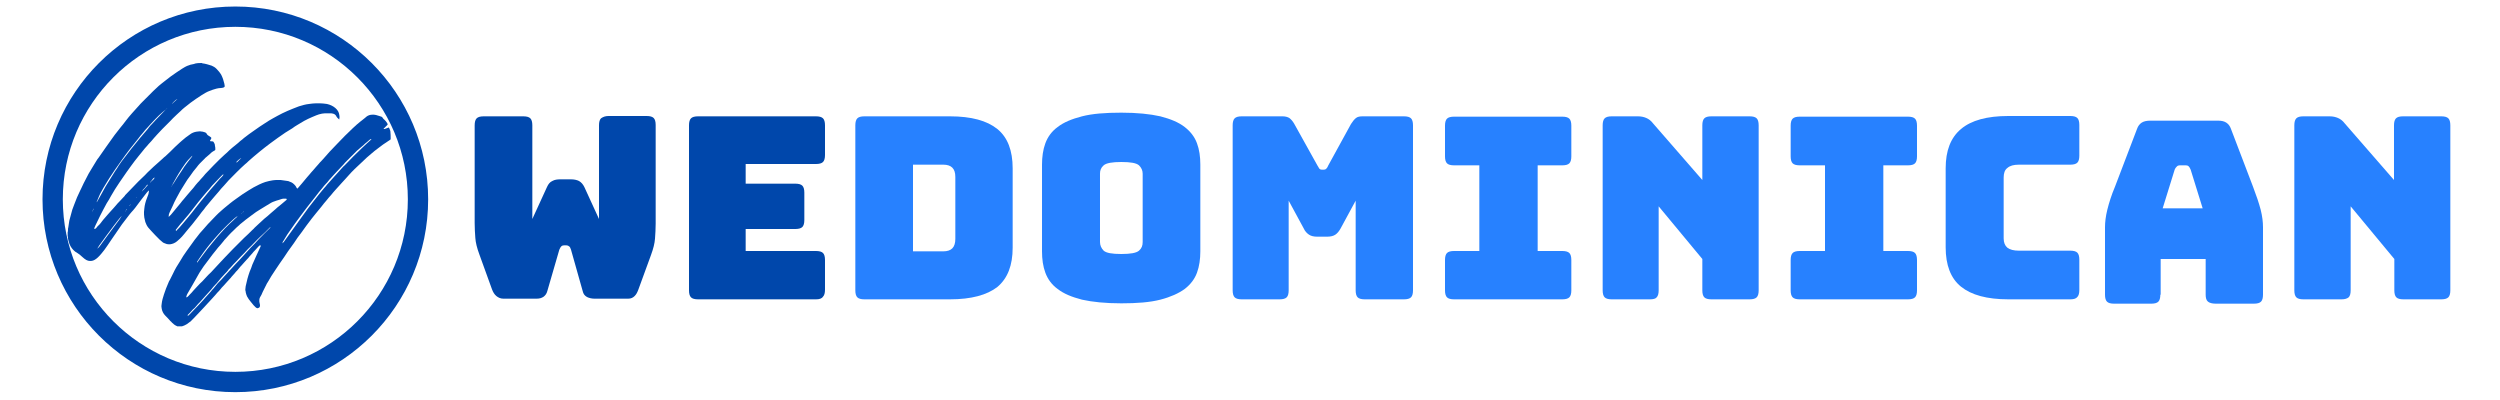 <?xml version="1.0" encoding="utf-8"?>
<!-- Generator: Adobe Illustrator 27.0.0, SVG Export Plug-In . SVG Version: 6.00 Build 0)  -->
<svg version="1.1" id="Layer_1" xmlns="http://www.w3.org/2000/svg" xmlns:xlink="http://www.w3.org/1999/xlink" x="0px" y="0px"
	 viewBox="0 0 750 120" style="enable-background:new 0 0 750 120;" xml:space="preserve">
<style type="text/css">
	.st0{fill:#0047AB;}
	.st1{fill:#2781FF;}
	.st2{fill:none;stroke:#0047AB;stroke-width:6.092;stroke-miterlimit:10;}
</style>
<g id="WD_Logo_00000054947006763928263420000015971994880412102784_">
	<path class="st0" d="M182.6,34.8H194c1,0,1.7,0.2,2.1,0.6c0.4,0.4,0.6,1.1,0.6,2.1v29.6c0,1.6-0.1,3.1-0.2,4.5
		c-0.1,1.4-0.5,3-1.2,4.9l-3.8,10.4c-0.3,0.8-0.6,1.4-1.1,1.9c-0.5,0.5-1.1,0.8-1.9,0.8h-10.2c-0.8,0-1.6-0.2-2.2-0.5
		c-0.7-0.4-1.1-0.9-1.3-1.8l-3.5-12.4c-0.2-0.5-0.3-0.9-0.6-1c-0.2-0.2-0.5-0.3-0.8-0.3h-0.7c-0.3,0-0.6,0.1-0.8,0.3
		c-0.2,0.2-0.4,0.5-0.6,1l-3.6,12.4c-0.2,0.8-0.6,1.3-1.1,1.7c-0.6,0.4-1.2,0.6-2.1,0.6H151c-0.8,0-1.5-0.3-2.1-0.8
		c-0.6-0.5-1-1.2-1.3-2l-3.8-10.5c-0.7-1.9-1.1-3.5-1.2-4.9c-0.1-1.4-0.2-2.9-0.2-4.5V37.6c0-1,0.2-1.7,0.6-2.1
		c0.4-0.4,1.1-0.6,2.1-0.6H157c1,0,1.7,0.2,2.1,0.6c0.4,0.4,0.6,1.1,0.6,2.1v28.1l4.4-9.6c0.4-0.9,0.9-1.5,1.6-1.8
		c0.7-0.4,1.5-0.5,2.4-0.5h3.2c1,0,1.8,0.2,2.4,0.5c0.7,0.4,1.2,1,1.6,1.8l4.4,9.6V37.6c0-1,0.2-1.7,0.6-2.1
		C181,35,181.7,34.8,182.6,34.8z"/>
	<path class="st0" d="M244.8,89.8h-35.4c-1,0-1.7-0.2-2.1-0.6c-0.4-0.4-0.6-1.1-0.6-2.1V37.6c0-1,0.2-1.7,0.6-2.1
		c0.4-0.4,1.1-0.6,2.1-0.6h35.4c1,0,1.7,0.2,2.1,0.6c0.4,0.4,0.6,1.1,0.6,2.1v8.9c0,1-0.2,1.7-0.6,2.1c-0.4,0.4-1.1,0.6-2.1,0.6
		h-21.1v5.9h14.9c1,0,1.7,0.2,2.1,0.6c0.4,0.4,0.6,1.1,0.6,2.1v8.2c0,1-0.2,1.7-0.6,2.1c-0.4,0.4-1.1,0.6-2.1,0.6h-14.9v6.6h21.1
		c1,0,1.7,0.2,2.1,0.6c0.4,0.4,0.6,1.1,0.6,2.1v8.9c0,1-0.2,1.7-0.6,2.1C246.5,89.6,245.8,89.8,244.8,89.8z"/>
	<path class="st1" d="M285,89.8h-25.7c-1,0-1.7-0.2-2.1-0.6c-0.4-0.4-0.6-1.1-0.6-2.1V37.6c0-1,0.2-1.7,0.6-2.1
		c0.4-0.4,1.1-0.6,2.1-0.6H285c6.4,0,11.1,1.3,14.2,3.8c3.1,2.5,4.6,6.5,4.6,11.8v23.8c0,5.3-1.5,9.2-4.6,11.8
		C296.1,88.5,291.4,89.8,285,89.8z M273.9,49.4v26h9.1c1.2,0,2.1-0.3,2.7-0.9c0.6-0.6,0.9-1.6,0.9-2.8V53.1c0-1.3-0.3-2.2-0.9-2.8
		c-0.6-0.6-1.5-0.9-2.7-0.9H273.9z"/>
	<path class="st1" d="M360.1,75.4c0,2.3-0.3,4.5-1,6.4c-0.7,1.9-1.9,3.5-3.7,4.9c-1.8,1.3-4.2,2.4-7.3,3.2c-3.1,0.8-7,1.1-11.7,1.1
		c-4.7,0-8.7-0.4-11.8-1.1c-3.1-0.8-5.5-1.8-7.3-3.2c-1.8-1.3-3-3-3.7-4.9c-0.7-1.9-1-4-1-6.4v-26c0-2.3,0.3-4.5,1-6.4
		c0.7-1.9,1.9-3.6,3.7-4.9c1.8-1.4,4.2-2.4,7.3-3.2c3.1-0.8,7-1.1,11.8-1.1c4.7,0,8.6,0.4,11.7,1.1c3.1,0.8,5.5,1.8,7.3,3.2
		c1.8,1.4,3,3,3.7,4.9c0.7,1.9,1,4,1,6.4V75.4z M330,72.6c0,1,0.4,1.9,1.1,2.6c0.8,0.7,2.5,1,5.3,1c2.7,0,4.5-0.3,5.3-1
		c0.8-0.7,1.1-1.5,1.1-2.6V52.1c0-1-0.4-1.8-1.1-2.5c-0.8-0.7-2.5-1-5.3-1c-2.7,0-4.5,0.3-5.3,1c-0.8,0.7-1.1,1.5-1.1,2.5V72.6z"/>
	<path class="st1" d="M383.9,89.8h-11.4c-1,0-1.7-0.2-2.1-0.6c-0.4-0.4-0.6-1.1-0.6-2.1V37.6c0-1,0.2-1.7,0.6-2.1
		c0.4-0.4,1.1-0.6,2.1-0.6h12.3c0.8,0,1.5,0.2,2,0.5c0.5,0.4,1,0.9,1.5,1.8l6.9,12.4c0.3,0.5,0.5,0.8,0.6,1c0.2,0.2,0.4,0.3,0.7,0.3
		h0.7c0.3,0,0.5-0.1,0.7-0.3c0.2-0.2,0.4-0.5,0.6-1l6.8-12.4c0.5-0.8,1-1.4,1.5-1.8c0.5-0.4,1.2-0.5,2-0.5h12.4c1,0,1.7,0.2,2.1,0.6
		c0.4,0.4,0.6,1.1,0.6,2.1v49.5c0,1-0.2,1.7-0.6,2.1c-0.4,0.4-1.1,0.6-2.1,0.6h-11.8c-1,0-1.7-0.2-2.1-0.6c-0.4-0.4-0.6-1.1-0.6-2.1
		V60.2l-4.5,8.3c-0.5,0.9-1,1.5-1.6,1.9c-0.6,0.4-1.4,0.6-2.4,0.6h-3.1c-1,0-1.8-0.2-2.4-0.6c-0.6-0.4-1.2-1-1.6-1.9l-4.5-8.3v26.9
		c0,1-0.2,1.7-0.6,2.1C385.6,89.6,384.9,89.8,383.9,89.8z"/>
	<path class="st1" d="M436.2,89.8c-1,0-1.7-0.2-2.1-0.6c-0.4-0.4-0.6-1.1-0.6-2.1V78c0-1,0.2-1.7,0.6-2.1c0.4-0.4,1.1-0.6,2.1-0.6
		h7.6V49.6h-7.6c-1,0-1.7-0.2-2.1-0.6c-0.4-0.4-0.6-1.1-0.6-2.1v-9.2c0-1,0.2-1.7,0.6-2.1c0.4-0.4,1.1-0.6,2.1-0.6h32.5
		c1,0,1.7,0.2,2.1,0.6c0.4,0.4,0.6,1.1,0.6,2.1v9.2c0,1-0.2,1.7-0.6,2.1c-0.4,0.4-1.1,0.6-2.1,0.6h-7.4v25.7h7.4
		c1,0,1.7,0.2,2.1,0.6c0.4,0.4,0.6,1.1,0.6,2.1v9.1c0,1-0.2,1.7-0.6,2.1c-0.4,0.4-1.1,0.6-2.1,0.6H436.2z"/>
	<path class="st1" d="M495,89.8h-11.5c-1,0-1.7-0.2-2.1-0.6c-0.4-0.4-0.6-1.1-0.6-2.1V37.6c0-1,0.2-1.7,0.6-2.1
		c0.4-0.4,1.1-0.6,2.1-0.6h7.9c1,0,1.8,0.2,2.5,0.5c0.7,0.3,1.4,0.8,2,1.6l14.8,17V37.6c0-1,0.2-1.7,0.6-2.1
		c0.4-0.4,1.1-0.6,2.1-0.6h11.5c1,0,1.7,0.2,2.1,0.6c0.4,0.4,0.6,1.1,0.6,2.1v49.5c0,1-0.2,1.7-0.6,2.1c-0.4,0.4-1.1,0.6-2.1,0.6
		h-11.5c-1,0-1.7-0.2-2.1-0.6c-0.4-0.4-0.6-1.1-0.6-2.1v-9.4l-13.1-15.8v25.2c0,1-0.2,1.7-0.6,2.1C496.7,89.6,496,89.8,495,89.8z"/>
	<path class="st1" d="M539.9,89.8c-1,0-1.7-0.2-2.1-0.6c-0.4-0.4-0.6-1.1-0.6-2.1V78c0-1,0.2-1.7,0.6-2.1c0.4-0.4,1.1-0.6,2.1-0.6
		h7.6V49.6h-7.6c-1,0-1.7-0.2-2.1-0.6c-0.4-0.4-0.6-1.1-0.6-2.1v-9.2c0-1,0.2-1.7,0.6-2.1c0.4-0.4,1.1-0.6,2.1-0.6h32.5
		c1,0,1.7,0.2,2.1,0.6c0.4,0.4,0.6,1.1,0.6,2.1v9.2c0,1-0.2,1.7-0.6,2.1c-0.4,0.4-1.1,0.6-2.1,0.6H565v25.7h7.4c1,0,1.7,0.2,2.1,0.6
		c0.4,0.4,0.6,1.1,0.6,2.1v9.1c0,1-0.2,1.7-0.6,2.1c-0.4,0.4-1.1,0.6-2.1,0.6H539.9z"/>
	<path class="st1" d="M621.1,89.8h-18.6c-6.4,0-11.1-1.3-14.2-3.8c-3.1-2.5-4.6-6.5-4.6-11.8V50.5c0-5.3,1.5-9.2,4.6-11.8
		c3.1-2.6,7.8-3.9,14.2-3.9h18.6c1,0,1.7,0.2,2.1,0.6c0.4,0.4,0.6,1.1,0.6,2.1v9.2c0,1-0.2,1.7-0.6,2.1c-0.4,0.4-1.1,0.6-2.1,0.6
		h-15.4c-1.6,0-2.7,0.3-3.5,1c-0.8,0.6-1.1,1.6-1.1,2.9v18.2c0,1.3,0.4,2.2,1.1,2.8c0.8,0.6,1.9,0.9,3.5,0.9h15.4
		c1,0,1.7,0.2,2.1,0.6c0.4,0.4,0.6,1.1,0.6,2.1v9.1c0,1-0.2,1.7-0.6,2.1C622.8,89.6,622.1,89.8,621.1,89.8z"/>
	<path class="st1" d="M648.1,88.4c0,1-0.2,1.7-0.6,2.1c-0.4,0.4-1.1,0.6-2.1,0.6h-11.2c-1,0-1.7-0.2-2.1-0.6
		c-0.4-0.4-0.6-1.1-0.6-2.1V68.2c0-1.5,0.2-3.3,0.7-5.3c0.5-2,1.2-4.3,2.3-6.9l6.6-17.3c0.3-0.9,0.8-1.5,1.4-1.9
		c0.6-0.4,1.5-0.6,2.5-0.6h20.5c1,0,1.8,0.2,2.4,0.6c0.6,0.4,1.1,1,1.4,1.9l6.6,17.3c1,2.6,1.8,5,2.3,6.9c0.5,2,0.7,3.7,0.7,5.3
		v20.2c0,1-0.2,1.7-0.6,2.1c-0.4,0.4-1.1,0.6-2.1,0.6h-11.5c-1,0-1.8-0.2-2.3-0.6c-0.5-0.4-0.7-1.1-0.7-2.1V77.7h-13.5V88.4z
		 M652.4,50.9l-3.6,11.6h12l-3.6-11.6c-0.2-0.5-0.4-0.8-0.6-1c-0.2-0.2-0.5-0.3-0.8-0.3h-1.9c-0.3,0-0.6,0.1-0.8,0.3
		C652.9,50.1,652.6,50.4,652.4,50.9z"/>
	<path class="st1" d="M702.5,89.8H691c-1,0-1.7-0.2-2.1-0.6c-0.4-0.4-0.6-1.1-0.6-2.1V37.6c0-1,0.2-1.7,0.6-2.1
		c0.4-0.4,1.1-0.6,2.1-0.6h7.9c1,0,1.8,0.2,2.5,0.5c0.7,0.3,1.4,0.8,2,1.6l14.8,17V37.6c0-1,0.2-1.7,0.6-2.1
		c0.4-0.4,1.1-0.6,2.1-0.6h11.5c1,0,1.7,0.2,2.1,0.6c0.4,0.4,0.6,1.1,0.6,2.1v49.5c0,1-0.2,1.7-0.6,2.1c-0.4,0.4-1.1,0.6-2.1,0.6
		H721c-1,0-1.7-0.2-2.1-0.6c-0.4-0.4-0.6-1.1-0.6-2.1v-9.4l-13.1-15.8v25.2c0,1-0.2,1.7-0.6,2.1C704.1,89.6,703.4,89.8,702.5,89.8z"
		/>
</g>
<circle id="Circle_00000131359796864252609980000005730645875773476784_" class="st2" cx="70.6" cy="59.8" r="54.8"/>
<g id="WD_00000178892575406820395110000004059569023668941706_">
	<path class="st0" d="M60.5,18.9c0.1,0,0.2,0.1,0.2,0.1c0.9,0.1,1.9,0.4,2.8,0.7c0.5,0.2,1,0.5,1.4,0.9c0.6,0.6,1.1,1.2,1.5,1.9
		c0.4,0.8,0.7,1.7,0.9,2.6c0,0.2,0.1,0.4,0.1,0.6c0,0.1,0,0.1,0,0.2c0,0.1,0,0.1-0.1,0.2c0,0-0.1,0-0.1,0.1
		c-0.3,0.1-0.6,0.2-0.9,0.2c-0.5,0-1,0.1-1.4,0.2c-0.7,0.2-1.4,0.4-2.1,0.7c-0.8,0.3-1.6,0.8-2.4,1.3c-1.1,0.7-2.1,1.4-3.2,2.2
		c-0.6,0.5-1.3,1-1.9,1.5c-0.4,0.3-0.8,0.7-1.1,1c-0.4,0.4-0.9,0.8-1.3,1.2c0,0,0,0-0.1,0.1c-0.6,0.6-1.2,1.1-1.7,1.7
		c-0.8,0.8-1.6,1.6-2.4,2.4c-0.5,0.6-1.1,1.1-1.6,1.7c-0.3,0.3-0.6,0.7-0.9,1c-0.5,0.6-1,1.2-1.6,1.8c-0.2,0.2-0.4,0.5-0.6,0.7
		c-0.4,0.4-0.7,0.8-1.1,1.3c-0.4,0.5-0.9,1.1-1.3,1.6c-0.8,1-1.6,2-2.3,3c-0.8,1.1-1.6,2.2-2.4,3.4c-0.4,0.5-0.7,1.1-1.1,1.6
		c-0.9,1.3-1.7,2.6-2.5,4c-0.4,0.7-0.8,1.5-1.3,2.2c-0.7,1.2-1.3,2.5-2,3.8c-0.5,1-0.9,1.9-1.4,2.9c-0.1,0.2-0.2,0.5-0.3,0.7
		c0,0.1,0,0.1,0,0.2c0,0,0,0.1,0.1,0.1c0,0,0.1,0,0.1,0c0.1-0.1,0.2-0.2,0.3-0.2c0.3-0.4,0.6-0.8,1-1.1c0.3-0.3,0.5-0.6,0.8-1
		c0.1-0.2,0.3-0.3,0.4-0.5c0.4-0.5,0.9-1,1.3-1.5c0.3-0.3,0.5-0.6,0.8-0.9c0.3-0.4,0.7-0.7,1-1.1c0.2-0.3,0.5-0.5,0.7-0.8
		c0.3-0.4,0.7-0.8,1-1.1c0.5-0.5,1-1.1,1.5-1.6c0.1-0.1,0.2-0.2,0.2-0.3c1-1,1.9-2,2.9-3c0.7-0.8,1.5-1.5,2.2-2.2
		c0.6-0.6,1.2-1.1,1.7-1.7c0.6-0.6,1.2-1.1,1.8-1.7c0.6-0.5,1.2-1.1,1.8-1.6c0.3-0.3,0.7-0.6,1-0.9c0.2-0.2,0.4-0.4,0.7-0.6
		c1-0.9,1.9-1.8,2.9-2.8c0.5-0.4,0.9-0.9,1.4-1.3c0.3-0.2,0.5-0.5,0.8-0.7c0.7-0.6,1.4-1.2,2.2-1.7c0.6-0.5,1.4-0.8,2.1-0.9
		c0.3,0,0.6-0.1,1-0.1c0.2,0,0.5,0.1,0.7,0.1c0.1,0,0.3,0,0.4,0.1c0.1,0,0.3,0.1,0.4,0.1c0.2,0.1,0.4,0.2,0.5,0.4
		c0.1,0.2,0.2,0.4,0.4,0.5c0.3,0.2,0.6,0.4,0.9,0.6c0,0,0,0,0,0c0.1,0.1,0.1,0.2,0.1,0.3c-0.1,0.1-0.1,0.3-0.2,0.4
		c-0.3,0.4-0.3,0.5,0.3,0.5c0.1,0,0.1,0,0.2,0c0.1,0,0.2,0.1,0.3,0.1c0.1,0.1,0.1,0.2,0.2,0.3c0.2,0.3,0.3,0.6,0.3,1
		c0.1,0.3,0.1,0.7,0.1,1c0,0.1,0,0.2-0.1,0.3c-0.1,0-0.1,0.1-0.2,0.1c-0.2,0.1-0.3,0.2-0.5,0.3c-0.2,0.2-0.5,0.3-0.7,0.6
		c-0.5,0.4-0.9,0.8-1.4,1.2c-0.1,0.1-0.2,0.1-0.2,0.2c-0.5,0.5-1.1,1.1-1.6,1.6c-0.3,0.3-0.6,0.7-0.9,1.1c-0.7,0.8-1.3,1.6-1.9,2.5
		c-0.6,0.8-1.2,1.6-1.7,2.5c-0.4,0.7-0.9,1.4-1.3,2.1c-0.4,0.7-0.8,1.5-1.2,2.2c-0.4,0.8-0.8,1.5-1.1,2.3c-0.3,0.6-0.6,1.3-0.9,1.9
		c-0.2,0.4-0.3,0.8-0.3,1.2c0,0.1,0,0.1,0,0.1c0,0,0.1,0,0.1,0c0.2-0.2,0.4-0.4,0.6-0.6c0.3-0.4,0.7-0.8,1-1.2
		c0.3-0.4,0.6-0.7,0.9-1.1c0.3-0.4,0.7-0.8,1-1.2c0.3-0.4,0.6-0.8,0.9-1.1c0.3-0.4,0.7-0.8,1-1.2c0.4-0.5,0.8-0.9,1.2-1.4
		c0.2-0.3,0.5-0.5,0.7-0.8c0.2-0.3,0.5-0.6,0.7-0.9c0.2-0.2,0.4-0.5,0.6-0.7c0.3-0.3,0.6-0.6,0.9-1c0.5-0.5,1-1.1,1.4-1.6
		c0,0,0.1-0.1,0.1-0.1c0.8-0.8,1.6-1.7,2.4-2.5c0.6-0.6,1.2-1.2,1.8-1.8c0.5-0.5,1-0.9,1.5-1.4c0.5-0.4,1-0.9,1.4-1.3
		c0.6-0.5,1.2-1.1,1.9-1.6c0.5-0.4,1-0.8,1.4-1.2c0.4-0.3,0.8-0.6,1.1-0.9c1-0.8,2-1.5,3-2.2c1.1-0.8,2.3-1.6,3.4-2.3
		c0.8-0.5,1.5-1,2.3-1.4c0.9-0.5,1.8-1,2.8-1.5c1.1-0.5,2.1-1,3.2-1.4c0.6-0.2,1.2-0.5,1.8-0.7c1-0.3,2-0.6,3-0.7
		c0.7-0.1,1.5-0.2,2.2-0.2c0.3,0,0.7,0,1,0c0.7,0,1.5,0.1,2.2,0.2c0.9,0.2,1.8,0.6,2.5,1.2c0.7,0.6,1.1,1.3,1.2,2.1
		c0.1,0.4,0.1,0.8,0,1.2c0,0,0,0.1,0,0.1c0,0-0.1,0.1-0.1,0c0,0-0.1-0.1-0.1-0.1c-0.3-0.2-0.5-0.5-0.7-0.8c0-0.1-0.1-0.1-0.1-0.2
		c-0.2-0.3-0.5-0.5-0.9-0.6c-0.3-0.1-0.6-0.1-1-0.1c-0.5,0-0.9,0-1.4,0c-0.3,0-0.6,0.1-0.9,0.1c-0.6,0.1-1.2,0.3-1.7,0.5
		c-0.4,0.2-0.8,0.3-1.2,0.5c-0.8,0.3-1.7,0.8-2.5,1.2c-0.7,0.4-1.3,0.8-2,1.2c-0.5,0.3-1,0.6-1.5,1c-0.7,0.4-1.4,0.9-2.1,1.3
		c-1.5,1-3,2.1-4.5,3.2c-1.1,0.8-2.2,1.7-3.2,2.5c-0.6,0.5-1.2,1-1.8,1.5c-0.5,0.5-1.1,0.9-1.6,1.4c-0.3,0.3-0.6,0.6-1,0.9
		c-1.7,1.5-3.3,3.2-4.9,4.8c-0.5,0.6-1,1.1-1.5,1.7c0,0-0.1,0.1-0.1,0.1c-0.5,0.5-0.9,1-1.3,1.5c-0.4,0.5-0.9,1-1.3,1.5
		c-0.4,0.4-0.7,0.9-1.1,1.3c-0.3,0.4-0.7,0.8-1,1.2c-0.4,0.5-0.8,0.9-1.1,1.4c-0.5,0.6-1,1.2-1.4,1.8c-0.4,0.5-0.7,0.9-1.1,1.4
		c-0.7,0.9-1.4,1.8-2.2,2.7c-0.5,0.6-0.9,1.1-1.4,1.7c-0.3,0.4-0.7,0.8-1.1,1.2c-0.3,0.3-0.6,0.5-0.9,0.8c-0.6,0.5-1.3,0.8-2.1,0.9
		c-0.4,0-0.9,0-1.3-0.2c-0.4-0.1-0.8-0.3-1.1-0.6c-0.2-0.2-0.5-0.4-0.7-0.6c-0.9-0.9-1.8-1.8-2.6-2.7c-0.3-0.3-0.5-0.6-0.8-0.9
		c-0.4-0.5-0.7-1.1-0.9-1.7c-0.1-0.4-0.2-0.9-0.3-1.3c-0.1-0.6-0.1-1.2-0.1-1.7c0-0.3,0.1-0.7,0.1-1c0.1-1.1,0.4-2.2,0.8-3.2
		c0.1-0.3,0.2-0.5,0.3-0.8c0.2-0.4,0.2-0.9,0.3-1.3c0,0,0-0.1,0-0.1c0,0-0.1,0-0.1,0c-0.2,0.2-0.3,0.3-0.5,0.5
		c-0.6,0.7-1.1,1.5-1.7,2.2c-0.6,0.8-1.2,1.6-1.8,2.4c-0.4,0.5-0.8,1-1.2,1.4c-0.2,0.2-0.3,0.4-0.5,0.6c-0.8,1-1.5,2-2.3,3
		c-1.1,1.6-2.2,3.2-3.3,4.8c-0.7,1-1.3,2-2,2.9c-0.3,0.3-0.5,0.7-0.8,1c-0.3,0.4-0.7,0.8-1.1,1.2c-0.3,0.3-0.6,0.5-0.9,0.7
		c-0.5,0.3-0.9,0.4-1.5,0.4c-0.4,0-0.7-0.1-1.1-0.3c-0.2-0.1-0.4-0.3-0.6-0.4c-0.2-0.2-0.5-0.4-0.7-0.6c-0.4-0.4-0.9-0.8-1.4-1.1
		c-0.1-0.1-0.3-0.2-0.5-0.3c-1.2-0.9-1.9-2.1-2.2-3.6c-0.1-0.3-0.1-0.6-0.1-0.8c0-0.1,0-0.2-0.1-0.3c0-0.4,0-0.8,0-1.2
		c0.1-0.2,0.1-0.5,0.1-0.7c0-0.3,0-0.5,0.1-0.8c0.1-0.7,0.2-1.3,0.3-2c0.3-1.1,0.6-2.2,0.9-3.3c0.2-0.5,0.4-1.1,0.6-1.6
		c0.5-1.4,1.1-2.8,1.8-4.2c0.1-0.1,0.1-0.3,0.2-0.4c0.3-0.6,0.5-1.1,0.8-1.7c0.5-1,1-1.9,1.5-2.9c0.3-0.5,0.6-1,0.9-1.5
		c0.5-0.8,0.9-1.5,1.4-2.3c0.2-0.3,0.4-0.7,0.7-1c0.8-1.1,1.5-2.2,2.3-3.3c0.8-1.2,1.7-2.3,2.5-3.5c0.6-0.8,1.2-1.5,1.8-2.3
		c0.5-0.6,1-1.2,1.5-1.9c0.6-0.8,1.2-1.5,1.9-2.3c0.6-0.7,1.2-1.3,1.8-2c0,0,0.1-0.1,0.1-0.1c0.4-0.5,0.9-1,1.4-1.5
		c1-1,2.1-2.1,3.1-3.1c0.5-0.5,1-0.9,1.5-1.4c0,0,0.1-0.1,0.1-0.1c0.4-0.3,0.7-0.6,1.1-0.9c0.3-0.2,0.6-0.5,0.9-0.7
		c1.1-0.9,2.2-1.7,3.4-2.5c0.5-0.3,1-0.7,1.5-1c0.3-0.2,0.7-0.4,1-0.6c0.2-0.1,0.4-0.2,0.6-0.3c0.7-0.3,1.4-0.5,2.1-0.6
		c0.1,0,0.2,0,0.2-0.1C59.3,18.9,59.9,18.9,60.5,18.9z M41.8,58.4C41.8,58.4,41.8,58.3,41.8,58.4C41.9,58.3,41.9,58.3,41.8,58.4
		C41.8,58.3,41.8,58.4,41.8,58.4C41.7,58.4,41.7,58.4,41.8,58.4c-0.1,0.1-0.1,0.2-0.2,0.2c0,0-0.1,0.1-0.1,0.1c0,0-0.1,0.1-0.1,0.1
		c0,0-0.1,0.1-0.1,0.1c0,0-0.1,0.1-0.1,0.1c0,0-0.1,0.1-0.1,0.1c-0.1,0.1-0.2,0.2-0.2,0.3c0,0-0.1,0.1-0.1,0.1c0,0-0.1,0.1-0.1,0.1
		c0,0-0.1,0.1-0.1,0.1l0,0c0,0,0.1-0.1,0.1-0.1c0,0,0.1-0.1,0.1-0.1c0,0,0.1-0.1,0.1-0.1c0.1-0.1,0.2-0.2,0.2-0.3
		c0,0,0.1-0.1,0.1-0.1c0,0,0.1-0.1,0.1-0.1c0,0,0.1-0.1,0.1-0.1c0,0,0.1-0.1,0.1-0.1c0,0,0.1-0.1,0.1-0.1
		C41.6,58.6,41.7,58.5,41.8,58.4C41.7,58.4,41.7,58.4,41.8,58.4z M36.5,64.8C36.6,64.7,36.6,64.7,36.5,64.8c0.1-0.1,0.1-0.2,0.2-0.2
		c0,0,0.1-0.1,0.1-0.1c0,0,0.1-0.1,0.1-0.1c0,0,0,0,0,0c0,0-0.1,0.1-0.1,0.1c0,0-0.1,0.1-0.1,0.1C36.7,64.6,36.6,64.6,36.5,64.8
		C36.6,64.7,36.6,64.7,36.5,64.8C36.5,64.8,36.5,64.8,36.5,64.8c-0.1,0.1-0.2,0.2-0.2,0.2c-0.2,0.2-0.4,0.5-0.6,0.7
		c-0.5,0.6-0.9,1.2-1.4,1.8c-1.5,2-3,4-4.5,6.1c-0.2,0.3-0.3,0.5-0.5,0.8c0,0.1-0.1,0.1-0.1,0.2l0,0c0.3-0.2,0.5-0.5,0.7-0.7
		c0.8-1.1,1.6-2.2,2.4-3.3c0.9-1.2,1.7-2.3,2.6-3.5c0.3-0.4,0.6-0.8,0.9-1.2c0.2-0.3,0.4-0.6,0.6-0.9C36.4,65,36.4,64.9,36.5,64.8
		C36.5,64.8,36.5,64.8,36.5,64.8z M37,64.1C37,64.1,37.1,64.1,37,64.1c0.1-0.1,0.1-0.1,0.2-0.2c0-0.1,0.1-0.1,0.1-0.2
		c0,0,0.1-0.1,0.1-0.1c0,0,0.1-0.1,0.1-0.1c0.1-0.1,0.2-0.2,0.2-0.3c0.1-0.1,0.2-0.2,0.3-0.3c0.1-0.1,0.1-0.1,0.1-0.2
		c0,0,0.1-0.1,0.1-0.1c0,0,0.1-0.1,0.1-0.1c0-0.1,0.1-0.1,0.1-0.2c0,0,0.1-0.1,0.1-0.1c0,0,0.1-0.1,0.1-0.1c0-0.1,0.1-0.1,0.1-0.2
		c0,0,0.1-0.1,0.1-0.1c0.1-0.1,0.2-0.2,0.3-0.3c0.1-0.1,0.1-0.1,0.1-0.2c0,0,0.1-0.1,0.1-0.1c0,0,0.1-0.1,0.1-0.1
		c0.1-0.1,0.1-0.1,0.2-0.2c0,0,0.1-0.1,0.1-0.1c0,0,0.1-0.1,0.1-0.1c0,0,0.1-0.1,0.1-0.1c0,0,0,0,0,0c0,0-0.1,0.1-0.1,0.1
		c0,0-0.1,0.1-0.1,0.1c0,0-0.1,0.1-0.1,0.1c-0.1,0.1-0.1,0.1-0.2,0.2c0,0-0.1,0.1-0.1,0.1c0,0-0.1,0.1-0.1,0.1
		c-0.1,0.1-0.2,0.2-0.3,0.3c-0.1,0.1-0.1,0.1-0.1,0.2c0,0-0.1,0.1-0.1,0.1c0,0.1-0.1,0.1-0.1,0.2c0,0-0.1,0.1-0.1,0.1
		c0,0-0.1,0.1-0.1,0.1c0,0.1-0.1,0.1-0.1,0.2c0,0-0.1,0.1-0.1,0.1c0,0-0.1,0.1-0.1,0.1c-0.2,0.1-0.3,0.3-0.4,0.5
		c-0.1,0.1-0.2,0.2-0.2,0.3c0,0-0.1,0.1-0.1,0.1c0,0-0.1,0.1-0.1,0.1c0,0.1-0.1,0.1-0.1,0.2C37.2,64,37.1,64,37,64.1
		C37.1,64.1,37.1,64.1,37,64.1C37,64.1,37,64.1,37,64.1z M42.5,57.5C42.5,57.5,42.6,57.5,42.5,57.5c0.1-0.1,0.1-0.1,0.2-0.2
		c0,0,0.1-0.1,0.1-0.1c0.2-0.2,0.4-0.4,0.6-0.6c0.2-0.3,0.5-0.5,0.7-0.8c0.1-0.1,0.1-0.1,0.2-0.2c0,0,0,0,0-0.1c0,0,0-0.1,0-0.1
		c0,0-0.1,0-0.1,0c-0.1,0.1-0.1,0.1-0.2,0.2c-0.3,0.5-0.7,0.9-1.1,1.3c-0.1,0.1-0.1,0.1-0.1,0.2c0,0-0.1,0.1-0.1,0.1
		C42.6,57.4,42.6,57.4,42.5,57.5C42.6,57.5,42.5,57.5,42.5,57.5C42.5,57.5,42.5,57.5,42.5,57.5z M76.4,44.1
		C76.4,44,76.5,44,76.4,44.1C76.5,44,76.5,44,76.4,44.1C76.5,44,76.4,44,76.4,44.1L76.4,44.1z M50.2,32.5
		C50.2,32.5,50.2,32.5,50.2,32.5C50.2,32.5,50.2,32.5,50.2,32.5c-0.2,0.1-0.3,0.2-0.4,0.3c-0.7,0.5-1.4,1.2-2.1,1.8
		c-0.8,0.8-1.6,1.6-2.4,2.5c0,0-0.1,0.1-0.1,0.1c-0.3,0.3-0.6,0.7-0.9,1c-0.5,0.5-0.9,1-1.3,1.5c-0.6,0.7-1.2,1.4-1.7,2.1
		c-0.8,1-1.6,2-2.4,3c-0.8,1.1-1.7,2.2-2.5,3.4c-0.6,0.9-1.3,1.8-1.9,2.7c-0.6,0.9-1.2,1.8-1.8,2.7c-0.4,0.6-0.7,1.2-1.1,1.8
		c-0.4,0.6-0.7,1.2-1.1,1.9c-0.3,0.5-0.6,1.1-0.8,1.6c-0.2,0.4-0.3,0.8-0.5,1.2c-0.1,0.2-0.2,0.4-0.2,0.6c0,0,0,0,0,0
		c0.1-0.1,0.1-0.2,0.2-0.3c0.3-0.5,0.6-1.1,0.9-1.6c0.5-1,1.1-1.9,1.6-2.9c0.9-1.5,1.9-3,2.8-4.5c0.4-0.6,0.8-1.1,1.1-1.7
		c0.3-0.4,0.6-0.9,0.9-1.3c1-1.3,2-2.6,3-3.9c0.4-0.5,0.9-1.1,1.3-1.6c0.4-0.5,0.9-1.1,1.3-1.6c0.4-0.5,0.8-0.9,1.2-1.4
		c0.2-0.2,0.4-0.5,0.6-0.7c0.3-0.3,0.6-0.7,0.8-1c0.3-0.4,0.6-0.7,0.9-1c0.4-0.4,0.8-0.9,1.2-1.3c0.9-0.9,1.8-1.9,2.7-2.8
		c0.1-0.1,0.2-0.2,0.3-0.3C50,32.7,50.1,32.6,50.2,32.5C50.2,32.5,50.2,32.5,50.2,32.5z M39.9,60.6C39.9,60.5,40,60.5,39.9,60.6
		c0.1-0.1,0.1-0.1,0.2-0.2l0,0C40.1,60.4,40,60.5,39.9,60.6C40,60.5,39.9,60.5,39.9,60.6C39.9,60.6,39.9,60.6,39.9,60.6z M40.4,60
		C40.4,60,40.5,59.9,40.4,60c0.1-0.1,0.1-0.1,0.2-0.2l0,0C40.5,59.9,40.5,59.9,40.4,60C40.5,59.9,40.4,60,40.4,60
		C40.4,60,40.4,60,40.4,60z M46.4,53.2c-0.2,0.1-0.4,0.3-0.5,0.4c-0.1,0.1-0.2,0.2-0.2,0.3c-0.2,0.2-0.4,0.5-0.6,0.7
		c0,0,0,0.1-0.1,0.1c0,0,0,0,0,0.1c0,0,0,0,0,0c0,0,0.1,0,0.1-0.1c0.3-0.3,0.6-0.6,0.9-0.8c0.1-0.1,0.2-0.3,0.3-0.4
		C46.3,53.4,46.3,53.3,46.4,53.2L46.4,53.2z M57.7,46.7c-0.1,0.1-0.2,0.2-0.3,0.3c-0.6,0.6-1.2,1.2-1.7,1.9c-0.7,1-1.4,2-2,3
		c-0.5,0.8-1,1.7-1.5,2.6c-0.1,0.2-0.3,0.5-0.4,0.7c-0.1,0.3-0.2,0.5-0.4,0.8c0,0.1,0,0.2-0.1,0.2c0,0,0,0,0,0c0,0,0,0,0,0
		c0.1-0.1,0.1-0.2,0.2-0.3c0.2-0.4,0.4-0.7,0.7-1.1c0.7-1.1,1.4-2.3,2.2-3.4c0.3-0.5,0.6-0.9,0.9-1.4C56,49,56.8,48,57.6,47
		C57.6,46.9,57.7,46.8,57.7,46.7L57.7,46.7z M52.7,69.3c0.2,0,0.3-0.1,0.4-0.3c0.2-0.2,0.3-0.3,0.5-0.5c0.1-0.1,0.1-0.2,0.2-0.2
		c0.4-0.5,0.8-0.9,1.2-1.4c0.5-0.6,1-1.2,1.5-1.8c0.7-0.8,1.4-1.7,2-2.5c1.1-1.4,2.2-2.8,3.4-4.2c0.7-0.9,1.4-1.7,2.2-2.6
		c0.2-0.2,0.4-0.5,0.6-0.7c0.4-0.5,0.9-1,1.3-1.5c0.2-0.2,0.4-0.4,0.6-0.6c0.1-0.2,0.3-0.3,0.4-0.5c0,0,0,0,0-0.1c0,0,0,0,0-0.1
		c0,0,0,0,0,0c-0.1,0-0.1,0.1-0.2,0.1c-0.2,0.2-0.4,0.4-0.7,0.7c-0.8,0.8-1.5,1.6-2.3,2.4c0,0-0.1,0.1-0.1,0.1
		c-0.3,0.4-0.6,0.7-0.9,1.1c-0.3,0.3-0.5,0.6-0.8,0.9c-0.4,0.4-0.7,0.9-1.1,1.3c-0.5,0.6-0.9,1.1-1.4,1.7c-0.7,0.9-1.4,1.8-2.1,2.7
		c-0.6,0.8-1.2,1.5-1.9,2.3c-0.4,0.5-0.8,1-1.2,1.4c-0.5,0.7-1.1,1.3-1.6,2C52.9,69.1,52.8,69.2,52.7,69.3L52.7,69.3z M72.4,47.4
		C72.4,47.4,72.4,47.4,72.4,47.4C72.4,47.4,72.3,47.4,72.4,47.4c-0.2,0.1-0.4,0.2-0.5,0.3c-0.1,0.1-0.3,0.2-0.4,0.3
		c-0.2,0.2-0.4,0.4-0.6,0.6c0,0,0,0.1,0,0.1c0,0,0,0,0.1,0c0,0,0,0,0.1,0C71.5,48.3,71.9,47.9,72.4,47.4
		C72.4,47.5,72.4,47.4,72.4,47.4z M53.2,29.7C53.2,29.7,53.2,29.7,53.2,29.7C53.2,29.6,53.2,29.6,53.2,29.7
		c-0.2,0.1-0.3,0.2-0.5,0.3c-0.4,0.3-0.7,0.7-1,1c0,0,0,0,0,0c0,0,0,0.1,0,0.1c0,0,0,0,0,0c0.1-0.1,0.2-0.1,0.2-0.2
		c0.4-0.3,0.7-0.7,1.1-1C53.1,29.9,53.1,29.8,53.2,29.7C53.2,29.7,53.2,29.7,53.2,29.7z M27.6,63.7C27.6,63.7,27.6,63.7,27.6,63.7
		c0.2-0.4,0.4-0.8,0.6-1.2c0,0,0,0,0,0c0,0,0,0,0,0C27.9,62.8,27.8,63.2,27.6,63.7C27.6,63.6,27.6,63.7,27.6,63.7
		C27.6,63.7,27.6,63.7,27.6,63.7z"/>
	<path class="st0" d="M117.2,41.8c-0.2,0.2-0.4,0.3-0.7,0.5c-1.1,0.7-2.1,1.4-3.1,2.2c-0.7,0.5-1.3,1-2,1.6
		c-0.5,0.4-0.9,0.8-1.4,1.2c0,0-0.1,0.1-0.1,0.1c-0.6,0.6-1.2,1.1-1.8,1.7c-0.6,0.5-1.1,1.1-1.7,1.6c-0.7,0.7-1.3,1.3-1.9,2
		c-0.3,0.3-0.6,0.7-0.9,1c-0.4,0.4-0.7,0.8-1.1,1.2c-0.3,0.3-0.6,0.7-0.9,1c-0.3,0.4-0.7,0.7-1,1.1c-0.2,0.3-0.5,0.5-0.7,0.8
		c-0.4,0.5-0.8,1-1.2,1.4c-0.3,0.4-0.6,0.7-0.9,1.1c-0.4,0.5-0.9,1-1.3,1.6c-0.6,0.7-1.2,1.5-1.8,2.2c-0.4,0.5-0.8,1-1.2,1.5
		c-1.1,1.4-2.1,2.8-3.1,4.2c-0.8,1-1.5,2-2.2,3.1c-0.6,0.8-1.2,1.7-1.8,2.5c-0.4,0.6-0.8,1.2-1.2,1.8c-0.9,1.2-1.7,2.5-2.6,3.8
		c-0.8,1.2-1.6,2.4-2.3,3.7c-0.1,0.1-0.1,0.2-0.2,0.3c-0.4,0.9-0.9,1.7-1.3,2.6c-0.2,0.6-0.5,1.1-0.8,1.6c-0.1,0.2-0.2,0.5-0.2,0.7
		c0,0.2,0,0.4,0,0.6c0,0.2,0.1,0.3,0.1,0.5c0,0.2,0.1,0.3,0.1,0.5c0,0.1,0,0.2,0,0.2c0,0.3-0.1,0.5-0.3,0.6c-0.1,0-0.1,0.1-0.2,0.1
		c-0.2,0.1-0.3,0.1-0.5,0c-0.2-0.1-0.3-0.2-0.4-0.3c-0.2-0.2-0.3-0.3-0.5-0.5c-0.3-0.4-0.6-0.7-0.9-1.1c-0.4-0.5-0.8-1-1.1-1.6
		c-0.2-0.4-0.3-0.9-0.4-1.3c0-0.2,0-0.3-0.1-0.5c0-0.1,0-0.2,0-0.3c0-0.3,0.1-0.6,0.1-0.9c0.3-1.5,0.7-3,1.2-4.4
		c0.3-0.7,0.6-1.4,0.8-2.1c0.4-1,0.9-1.9,1.3-2.9c0.4-0.9,0.8-1.8,1.2-2.6c0,0,0-0.1,0-0.2c0,0,0-0.1-0.1-0.1c0,0-0.1,0-0.1,0
		c-0.1,0-0.1,0.1-0.2,0.1c-0.1,0.1-0.2,0.2-0.3,0.3c-0.3,0.4-0.7,0.7-1,1.1c-0.3,0.3-0.6,0.6-0.8,0.9c-0.3,0.3-0.6,0.7-0.9,1
		c-0.2,0.3-0.4,0.5-0.7,0.8c-0.3,0.3-0.6,0.7-0.9,1c-0.3,0.3-0.5,0.6-0.8,0.9c-0.1,0.1-0.1,0.1-0.2,0.2c-0.3,0.4-0.7,0.8-1,1.2
		c-0.3,0.3-0.6,0.6-0.8,0.9c-0.3,0.3-0.6,0.7-0.9,1c-0.2,0.3-0.4,0.5-0.7,0.8c-0.3,0.3-0.6,0.7-0.9,1c-0.3,0.3-0.6,0.7-0.9,1
		c-0.3,0.3-0.6,0.6-0.8,0.9c-0.3,0.4-0.7,0.8-1,1.1c-0.2,0.2-0.4,0.5-0.6,0.7c-0.3,0.3-0.6,0.7-0.9,1c-0.4,0.4-0.7,0.8-1.1,1.2
		c0,0,0,0-0.1,0.1c-0.4,0.4-0.7,0.8-1.1,1.2c-0.5,0.5-0.9,1-1.4,1.5c0,0-0.1,0.1-0.1,0.1c-0.6,0.6-1.1,1.2-1.7,1.8
		c-0.2,0.2-0.4,0.4-0.6,0.6c-0.2,0.3-0.5,0.5-0.8,0.7c-0.5,0.4-0.9,0.7-1.4,0.9c-0.2,0.1-0.3,0.1-0.5,0.2c-0.1,0-0.2,0.1-0.3,0.1
		c-0.5,0-0.9,0-1.4,0c-0.1,0-0.1-0.1-0.2-0.1c-0.5-0.2-1-0.6-1.4-1c-0.1-0.2-0.3-0.3-0.5-0.5c-0.5-0.6-1-1.1-1.5-1.6
		c-0.6-0.6-1-1.4-1.1-2.2c-0.1-0.4-0.1-0.9,0-1.3c0.1-1,0.4-2,0.7-2.9c0.4-1.2,0.8-2.3,1.3-3.4c0.1-0.3,0.3-0.7,0.5-1
		c0.3-0.6,0.6-1.2,0.9-1.8c0.6-1.3,1.3-2.5,2.1-3.7c0.6-1.1,1.3-2.1,2-3.1c0.6-0.8,1.2-1.7,1.8-2.5c0.4-0.6,0.8-1.1,1.2-1.6
		c0.6-0.8,1.3-1.7,2-2.4c0.5-0.5,0.9-1.1,1.4-1.6c0,0,0,0,0,0c0.8-0.8,1.6-1.7,2.4-2.5c0.5-0.5,1-1,1.6-1.5c0.3-0.2,0.5-0.5,0.8-0.7
		c0.6-0.5,1.1-0.9,1.7-1.4c0.6-0.5,1.3-1,2-1.5c1.2-0.9,2.4-1.7,3.7-2.5c0.5-0.3,1-0.6,1.5-0.9c1.1-0.6,2.3-1.2,3.5-1.6
		c0.7-0.2,1.5-0.4,2.2-0.5c0.5-0.1,1.1-0.1,1.6-0.1c0.2,0,0.4,0,0.6,0c0.1,0,0.2,0,0.2,0c0.7,0.1,1.4,0.2,2.1,0.3
		c0.2,0,0.4,0.1,0.6,0.2c0.7,0.2,1.2,0.6,1.7,1.2c0.1,0.1,0.2,0.3,0.3,0.5c0.1,0.1,0.1,0.2,0.2,0.3c0,0.1,0.1,0.1,0.2,0
		c0,0,0.1-0.1,0.1-0.1c0.4-0.5,0.8-0.9,1.2-1.4c0.5-0.6,1-1.2,1.5-1.8c0.2-0.3,0.5-0.5,0.7-0.8c0.2-0.2,0.3-0.4,0.5-0.6
		c0.3-0.3,0.5-0.6,0.8-0.9c0.2-0.2,0.4-0.5,0.6-0.7c0.3-0.3,0.5-0.6,0.8-0.9c0.3-0.4,0.7-0.8,1-1.1c0.3-0.3,0.6-0.7,0.9-1
		c0.5-0.6,1-1.1,1.5-1.7c0,0,0.1-0.1,0.1-0.1c0.7-0.8,1.5-1.5,2.2-2.3c1.5-1.6,3-3.1,4.6-4.6c0.4-0.4,0.8-0.7,1.2-1.1
		c0.8-0.7,1.7-1.4,2.6-2.1c0.1-0.1,0.1-0.1,0.2-0.2c0.6-0.5,1.2-0.7,2-0.7c0.3,0,0.6,0,1,0.1c0.3,0.1,0.7,0.2,1,0.3
		c0.2,0.1,0.4,0.1,0.6,0.2c0.1,0,0.2,0.1,0.3,0.2c0.2,0.3,0.4,0.6,0.7,0.8c0.2,0.2,0.5,0.5,0.6,0.7c0.1,0.2,0.2,0.3,0.3,0.5
		c0,0.1,0,0.2-0.1,0.3c-0.2,0.2-0.4,0.4-0.6,0.6c-0.1,0.1-0.3,0.3-0.4,0.4c0,0-0.1,0.1-0.1,0.1c0,0,0,0.1,0,0.1c0,0,0,0,0.1,0
		c0.1,0,0.1,0,0.2,0c0.3-0.1,0.5-0.2,0.8-0.3c0.1,0,0.1,0,0.2-0.1c0.2-0.1,0.3,0,0.4,0.2c0.1,0.2,0.1,0.3,0.2,0.5
		c0,0.1,0,0.2,0.1,0.2C117.2,40.1,117.2,41,117.2,41.8z M81.2,68.1C81.3,68.1,81.3,68.1,81.2,68.1c0.1-0.1,0.1-0.1,0.2-0.2
		c0,0,0.1-0.1,0.1-0.1c0,0,0.1-0.1,0.1-0.1l0,0c0,0-0.1,0.1-0.1,0.1c0,0-0.1,0.1-0.1,0.1C81.4,68,81.3,68,81.2,68.1
		C81.3,68.1,81.3,68.1,81.2,68.1C81.2,68.2,81.2,68.2,81.2,68.1c-0.2,0.1-0.3,0.2-0.4,0.3c-0.4,0.4-0.9,0.9-1.3,1.3
		c-0.5,0.4-0.9,0.9-1.4,1.3c-1.3,1.2-2.4,2.5-3.7,3.7c0,0,0,0-0.1,0.1c-0.6,0.7-1.3,1.4-1.9,2c0,0-0.1,0.1-0.1,0.1
		c-0.5,0.5-1,1.1-1.5,1.6c-0.5,0.5-1,1-1.4,1.5c-0.3,0.3-0.5,0.6-0.8,0.8c0,0-0.1,0.1-0.1,0.2c-0.3,0.4-0.7,0.8-1,1.1
		c-0.4,0.4-0.7,0.8-1.1,1.2c0,0-0.1,0.1-0.1,0.1c-0.3,0.4-0.6,0.7-0.9,1.1c-0.3,0.4-0.6,0.7-0.9,1c-0.4,0.4-0.7,0.8-1.1,1.3
		c-0.3,0.3-0.5,0.6-0.8,0.9c-0.3,0.4-0.7,0.7-1,1.1c-0.3,0.3-0.5,0.6-0.8,0.9c-0.3,0.3-0.5,0.6-0.8,0.9c-0.4,0.4-0.8,0.8-1.1,1.2
		c-0.3,0.4-0.7,0.8-1.1,1.1c-0.4,0.5-0.9,1-1.4,1.5c0,0-0.1,0.1-0.1,0.1c0,0,0,0,0,0.1c0,0,0,0.1,0,0.1c0,0,0.1,0,0.1,0
		c0.1,0,0.2-0.1,0.3-0.2c0.9-1,1.9-1.9,2.8-2.9c0.5-0.5,0.9-1,1.4-1.5c0.2-0.2,0.4-0.5,0.6-0.7c0.3-0.3,0.6-0.7,0.9-1
		c0.3-0.3,0.6-0.7,0.9-1c0.2-0.3,0.4-0.5,0.7-0.8c0.3-0.4,0.6-0.7,0.9-1.1c0.3-0.4,0.6-0.7,0.9-1c0.2-0.2,0.4-0.4,0.6-0.6
		c0.3-0.3,0.5-0.6,0.8-0.9c0.4-0.4,0.7-0.8,1.1-1.2c0.4-0.4,0.7-0.8,1.1-1.2c0.4-0.4,0.7-0.8,1.1-1.2c0.6-0.6,1.1-1.2,1.7-1.8
		c0.4-0.4,0.7-0.8,1.1-1.2c0.3-0.4,0.7-0.7,1-1.1c0.6-0.7,1.2-1.3,1.9-2c0.1-0.1,0.1-0.1,0.2-0.2c0.4-0.4,0.7-0.8,1.1-1.2
		c1.2-1.2,2.3-2.4,3.5-3.5C81,68.4,81.1,68.3,81.2,68.1C81.2,68.2,81.2,68.2,81.2,68.1z M71.7,64.6C71.8,64.6,71.8,64.5,71.7,64.6
		L71.7,64.6C71.8,64.5,71.8,64.6,71.7,64.6C71.7,64.6,71.7,64.6,71.7,64.6c-0.2,0.1-0.3,0.2-0.3,0.2c-0.1,0-0.3,0.1-0.4,0.2
		c-0.4,0.3-0.7,0.5-1,0.8c-0.5,0.5-1.1,1-1.6,1.5c-0.4,0.4-0.8,0.8-1.2,1.2c-0.5,0.5-1,1-1.5,1.6c0,0-0.1,0.1-0.1,0.1
		c-0.3,0.3-0.5,0.6-0.8,0.9c-0.2,0.3-0.5,0.5-0.7,0.8c-0.4,0.4-0.7,0.9-1.1,1.3c-0.7,0.8-1.3,1.7-2,2.6c-0.5,0.7-1,1.4-1.4,2
		c-0.1,0.2-0.3,0.4-0.4,0.6c0,0.1-0.1,0.1-0.1,0.2c0,0,0,0.1,0,0.1c0,0,0,0,0,0.1c0,0,0,0,0,0c0.1-0.1,0.3-0.3,0.4-0.5
		c0.9-1.2,1.8-2.4,2.7-3.6c0.9-1.1,1.8-2.2,2.7-3.3c0.5-0.6,1-1.1,1.5-1.7c0.4-0.4,0.7-0.8,1.1-1.2c0.9-0.9,1.8-1.8,2.7-2.6
		c0.1-0.1,0.1-0.1,0.2-0.2c0.4-0.3,0.7-0.6,1-1C71.5,64.8,71.6,64.7,71.7,64.6C71.7,64.6,71.7,64.6,71.7,64.6z M72.3,64.1
		C72.3,64.1,72.3,64.1,72.3,64.1c0.2-0.1,0.3-0.2,0.3-0.2c0,0,0.1-0.1,0.1-0.1c0.2-0.1,0.3-0.2,0.4-0.3c0,0,0-0.1,0-0.1c0,0,0,0,0,0
		c-0.1,0.1-0.2,0.2-0.4,0.4c0,0-0.1,0.1-0.1,0.1C72.5,63.9,72.4,63.9,72.3,64.1C72.4,64.1,72.3,64.1,72.3,64.1L72.3,64.1z M84.7,73
		c0.2-0.1,0.3-0.3,0.5-0.5c0.4-0.6,0.9-1.2,1.3-1.8c0.8-1.1,1.6-2.2,2.3-3.2c0.6-0.8,1.2-1.7,1.8-2.5c1.3-1.8,2.6-3.6,4-5.3
		c0.4-0.5,0.7-0.9,1.1-1.4c0.5-0.6,0.9-1.1,1.4-1.7c0.4-0.4,0.7-0.8,1.1-1.3c0.3-0.3,0.6-0.7,0.9-1c0.3-0.3,0.5-0.6,0.8-0.9
		c0.3-0.4,0.7-0.7,1-1.1c0.6-0.6,1.1-1.3,1.7-1.9c0.3-0.3,0.5-0.6,0.8-0.8c1.7-1.8,3.5-3.6,5.3-5.3c0.5-0.4,0.9-0.9,1.4-1.3
		c0,0,0.1-0.1,0.1-0.1c0.3-0.3,0.6-0.5,0.9-0.8c0.1-0.1,0.1-0.1,0.2-0.2c0,0,0-0.1,0.1-0.1c0,0,0-0.1,0-0.1c0,0-0.1,0-0.1,0
		c-0.2,0.1-0.4,0.2-0.5,0.3c-0.4,0.4-0.8,0.7-1.3,1.1c-0.3,0.3-0.6,0.6-1,0.9c-0.5,0.4-0.9,0.8-1.4,1.2c-1,1-2,2-3,3
		c-0.4,0.4-0.8,0.8-1.1,1.2c-0.6,0.6-1.2,1.3-1.8,1.9c0,0-0.1,0.1-0.1,0.1c-0.4,0.4-0.7,0.8-1.1,1.2c-0.3,0.3-0.6,0.7-0.9,1
		c-0.2,0.2-0.4,0.4-0.6,0.7c-0.2,0.3-0.5,0.6-0.7,0.8c-0.4,0.4-0.8,0.9-1.1,1.3c-0.7,0.8-1.4,1.7-2,2.5c-0.9,1.1-1.7,2.2-2.6,3.3
		c-0.7,0.9-1.4,1.9-2.1,2.8c-1,1.3-1.9,2.6-2.8,3.9c-0.7,0.9-1.3,1.9-1.9,2.9c-0.1,0.2-0.2,0.4-0.4,0.6C84.8,72.8,84.7,72.9,84.7,73
		L84.7,73z M86,59.7C86,59.6,86,59.6,86,59.7c-0.1-0.1-0.2-0.1-0.2-0.1c-0.2,0-0.3,0-0.5,0c-0.3,0-0.6,0-0.8,0.1
		c-0.5,0.2-1,0.3-1.6,0.5c-0.7,0.2-1.4,0.5-2,0.9c-0.3,0.2-0.7,0.4-1,0.6c-0.6,0.4-1.2,0.7-1.8,1.1c-0.9,0.5-1.7,1.1-2.5,1.7
		c-0.7,0.5-1.3,1-2,1.5c-0.4,0.3-0.7,0.6-1.1,0.9c-0.3,0.2-0.6,0.5-0.8,0.7c-0.5,0.4-1,0.9-1.5,1.4c-0.6,0.5-1.1,1.1-1.6,1.6
		c-0.3,0.3-0.6,0.7-0.9,1c-0.2,0.2-0.4,0.4-0.6,0.7c-0.6,0.7-1.1,1.4-1.7,2c-0.5,0.6-1,1.3-1.6,2c-0.9,1.2-1.8,2.4-2.7,3.6
		c-0.3,0.4-0.5,0.8-0.8,1.2c-0.3,0.4-0.5,0.8-0.8,1.3c-0.3,0.5-0.6,1.1-0.9,1.6c-0.4,0.7-0.8,1.4-1.2,2.1c-0.4,0.6-0.7,1.3-1.1,1.9
		c-0.2,0.3-0.3,0.6-0.4,1c0,0,0,0.1,0,0.1c0,0,0,0,0,0.1c0,0,0.1,0,0.1,0c0.1,0,0.1-0.1,0.2-0.1c0.2-0.2,0.5-0.4,0.7-0.7
		c0.4-0.4,0.8-0.8,1.1-1.2c0.4-0.5,0.9-0.9,1.3-1.4c0.4-0.5,0.9-0.9,1.4-1.4c0.4-0.4,0.8-0.9,1.2-1.3c0.4-0.5,0.9-0.9,1.4-1.4
		c0.4-0.5,0.9-0.9,1.3-1.4c0.4-0.5,0.9-0.9,1.3-1.4c0.5-0.5,1-1.1,1.5-1.6c0.8-0.9,1.7-1.7,2.5-2.6c1.1-1.1,2.2-2.2,3.3-3.3
		c0.9-0.8,1.7-1.6,2.5-2.4c0.2-0.2,0.5-0.4,0.7-0.7c0.5-0.5,1-0.9,1.5-1.4c0.4-0.4,0.8-0.7,1.2-1.1c0,0,0.1-0.1,0.1-0.1
		c0.4-0.3,0.7-0.6,1.1-0.9c0.3-0.3,0.6-0.5,0.9-0.8c0.5-0.4,0.9-0.8,1.4-1.2c0.4-0.4,0.9-0.8,1.3-1.1c0.6-0.5,1.3-1.1,1.9-1.6
		c0.1-0.1,0.2-0.1,0.2-0.2C86,59.7,86,59.7,86,59.7z"/>
</g>
</svg>
